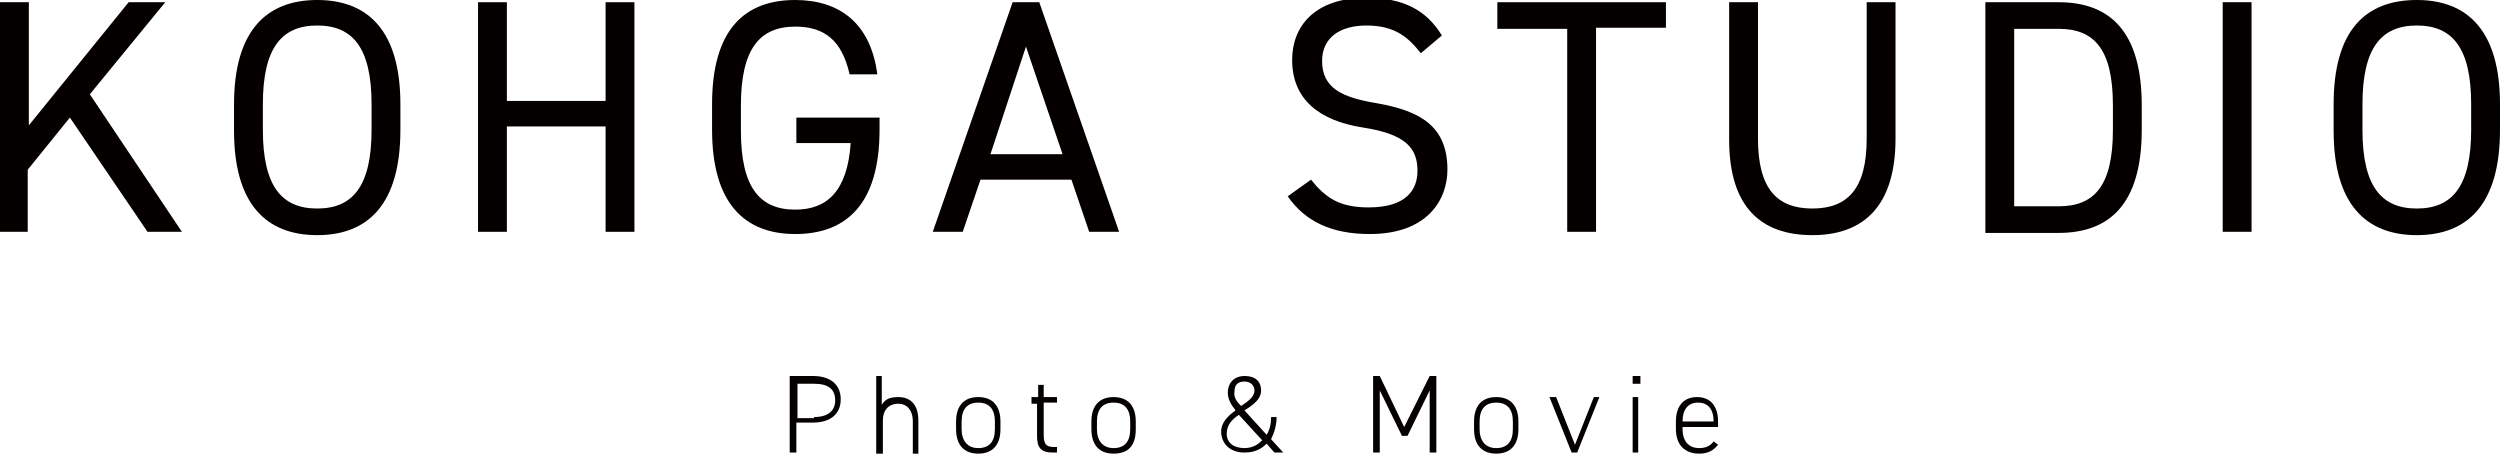 <?xml version="1.0" encoding="utf-8"?>
<!-- Generator: Adobe Illustrator 22.1.0, SVG Export Plug-In . SVG Version: 6.00 Build 0)  -->
<svg version="1.1" id="レイヤー_1" xmlns="http://www.w3.org/2000/svg" xmlns:xlink="http://www.w3.org/1999/xlink" x="0px"
	 y="0px" viewBox="0 0 225.4 40.9" style="enable-background:new 0 0 225.4 40.9;" xml:space="preserve">
<style type="text/css">
	.st0{fill:#040000;}
</style>
<g>
	<path class="st0" d="M13.3,20.9l-7-10.3l-3.8,4.7v5.6H0V0.2h2.6v11.1l9-11.1h3.3L8.1,8.5l8.3,12.4H13.3z"/>
	<path class="st0" d="M28.6,21.2c-4.6,0-7.5-2.8-7.5-9.4V9.4C21.1,2.8,24,0,28.6,0s7.5,2.8,7.5,9.4v2.3
		C36.1,18.4,33.2,21.2,28.6,21.2z M23.7,11.7c0,5.1,1.7,7.1,4.9,7.1c3.2,0,4.9-2,4.9-7.1V9.4c0-5.1-1.7-7.1-4.9-7.1
		c-3.2,0-4.9,2-4.9,7.1V11.7z"/>
	<path class="st0" d="M45.7,9.1h8.9V0.2h2.6v20.7h-2.6v-9.5h-8.9v9.5h-2.6V0.2h2.6V9.1z"/>
	<path class="st0" d="M79.3,10.5v1.2c0,6.7-3,9.4-7.6,9.4s-7.5-2.8-7.5-9.4V9.4c0-6.7,2.9-9.4,7.5-9.4c4,0,6.8,2.1,7.4,6.7h-2.5
		c-0.7-3.1-2.3-4.3-4.9-4.3c-3.2,0-4.9,2-4.9,7.1v2.3c0,5.1,1.7,7.1,4.9,7.1c2.9,0,4.7-1.7,5-6h-4.9v-2.3H79.3z"/>
	<path class="st0" d="M84.1,20.9l7.2-20.7h2.4l7.2,20.7h-2.7l-1.6-4.7h-8.2l-1.6,4.7H84.1z M89.3,13.9h6.5l-3.3-9.7L89.3,13.9z"/>
	<path class="st0" d="M128.1,4.8c-1.1-1.4-2.3-2.5-4.9-2.5c-2.4,0-4,1.1-4,3.2c0,2.5,1.9,3.3,4.9,3.8c4,0.7,6.4,2.1,6.4,6
		c0,2.7-1.8,5.8-7,5.8c-3.4,0-5.8-1.1-7.4-3.4l2.1-1.5c1.3,1.6,2.5,2.5,5.2,2.5c3.4,0,4.4-1.6,4.4-3.3c0-2-1-3.3-4.9-3.9
		c-3.9-0.6-6.4-2.5-6.4-6.1c0-3,2-5.6,6.7-5.6c3.3,0,5.4,1.1,6.8,3.4L128.1,4.8z"/>
	<path class="st0" d="M150.2,0.2v2.3h-6.3v18.4h-2.6V2.6H135V0.2H150.2z"/>
	<path class="st0" d="M170.9,0.2v12.3c0,6.1-2.9,8.7-7.5,8.7s-7.5-2.5-7.5-8.6V0.2h2.6v12.3c0,4.5,1.7,6.3,4.9,6.3s4.9-1.8,4.9-6.3
		V0.2H170.9z"/>
	<path class="st0" d="M179,20.9V0.2h6.6c4.6,0,7.5,2.6,7.5,9.3v2.2c0,6.7-2.9,9.3-7.5,9.3H179z M190.5,11.7V9.5
		c0-5.1-1.7-6.9-4.9-6.9h-4v16h4C188.8,18.6,190.5,16.8,190.5,11.7z"/>
	<path class="st0" d="M203,20.9h-2.6V0.2h2.6V20.9z"/>
	<path class="st0" d="M217.9,21.2c-4.6,0-7.5-2.8-7.5-9.4V9.4c0-6.7,2.9-9.4,7.5-9.4s7.5,2.8,7.5,9.4v2.3
		C225.4,18.4,222.5,21.2,217.9,21.2z M213,11.7c0,5.1,1.7,7.1,4.9,7.1c3.2,0,4.9-2,4.9-7.1V9.4c0-5.1-1.7-7.1-4.9-7.1
		c-3.2,0-4.9,2-4.9,7.1V11.7z"/>
</g>
<g>
	<path class="st0" d="M71.8,38.1v2.7h-0.6v-6.9h2.1c1.6,0,2.5,0.8,2.5,2.1c0,1.3-0.9,2.1-2.5,2.1H71.8z M73.4,37.6
		c1.3,0,1.9-0.6,1.9-1.5c0-1-0.6-1.5-1.9-1.5h-1.5v3.1H73.4z"/>
	<path class="st0" d="M79,33.9h0.5v2.6c0.3-0.5,0.7-0.7,1.5-0.7c1.1,0,1.8,0.7,1.8,2.1v3h-0.5v-2.9c0-1.1-0.6-1.6-1.3-1.6
		c-0.9,0-1.4,0.6-1.4,1.5v3H79V33.9z"/>
	<path class="st0" d="M88.2,40.9c-1.3,0-2-0.8-2-2.2V38c0-1.4,0.7-2.2,2-2.2s2,0.8,2,2.2v0.7C90.2,40.1,89.5,40.9,88.2,40.9z
		 M89.7,38c0-1.1-0.5-1.7-1.5-1.7c-1,0-1.5,0.6-1.5,1.7v0.7c0,1,0.5,1.7,1.5,1.7c1,0,1.5-0.6,1.5-1.7V38z"/>
	<path class="st0" d="M93,35.8h0.6v-1.1h0.5v1.1h1.2v0.5h-1.2v2.8c0,0.8,0.1,1.2,0.9,1.2h0.3v0.5h-0.4c-1.1,0-1.4-0.5-1.4-1.5v-2.9
		H93V35.8z"/>
	<path class="st0" d="M100.4,40.9c-1.3,0-2-0.8-2-2.2V38c0-1.4,0.7-2.2,2-2.2s2,0.8,2,2.2v0.7C102.4,40.1,101.8,40.9,100.4,40.9z
		 M101.9,38c0-1.1-0.5-1.7-1.5-1.7c-1,0-1.5,0.6-1.5,1.7v0.7c0,1,0.5,1.7,1.5,1.7c1,0,1.5-0.6,1.5-1.7V38z"/>
	<path class="st0" d="M111.4,37c-0.4-0.5-0.7-1-0.7-1.6c0-0.9,0.6-1.5,1.5-1.5c1.1,0,1.5,0.6,1.5,1.3c0,0.8-0.7,1.3-1.5,1.8l2,2.2
		c0.3-0.5,0.4-1,0.4-1.6h0.5c0,0.7-0.2,1.4-0.5,2l1.1,1.2h-0.8l-0.7-0.8c-0.5,0.5-1.1,0.8-2,0.8c-1.4,0-2.1-0.9-2.1-1.9
		C110.1,38.1,110.7,37.5,111.4,37z M113.8,39.7l-2.1-2.3c-0.6,0.4-1.1,0.9-1.1,1.7c0,0.8,0.6,1.3,1.6,1.3
		C112.9,40.4,113.4,40.1,113.8,39.7z M111.9,36.6c0.6-0.4,1.2-0.8,1.2-1.4c0-0.4-0.3-0.8-0.9-0.8c-0.6,0-0.9,0.3-0.9,0.9
		C111.2,35.9,111.6,36.3,111.9,36.6z"/>
	<path class="st0" d="M126.6,38.5l2.3-4.6h0.6v6.9h-0.6v-5.6l-2,4.1h-0.5l-2-4.1v5.6h-0.6v-6.9h0.6L126.6,38.5z"/>
	<path class="st0" d="M134.9,40.9c-1.3,0-2-0.8-2-2.2V38c0-1.4,0.7-2.2,2-2.2s2,0.8,2,2.2v0.7C136.9,40.1,136.2,40.9,134.9,40.9z
		 M136.4,38c0-1.1-0.5-1.7-1.5-1.7c-1,0-1.5,0.6-1.5,1.7v0.7c0,1,0.5,1.7,1.5,1.7c1,0,1.5-0.6,1.5-1.7V38z"/>
	<path class="st0" d="M144.2,35.8l-2,5h-0.5l-2-5h0.6l1.7,4.3l1.7-4.3H144.2z"/>
	<path class="st0" d="M147.2,33.9h0.7v0.7h-0.7V33.9z M147.2,35.8h0.5v5h-0.5V35.8z"/>
	<path class="st0" d="M151.7,38.5v0.2c0,1,0.5,1.7,1.5,1.7c0.6,0,1-0.2,1.3-0.6l0.4,0.3c-0.4,0.5-0.9,0.8-1.7,0.8
		c-1.3,0-2.1-0.8-2.1-2.2V38c0-1.4,0.7-2.2,1.9-2.2c1.2,0,1.9,0.8,1.9,2.2v0.5H151.7z M151.7,38h2.8v0c0-1.1-0.5-1.7-1.4-1.7
		C152.2,36.3,151.7,36.9,151.7,38L151.7,38z"/>
</g>
</svg>
